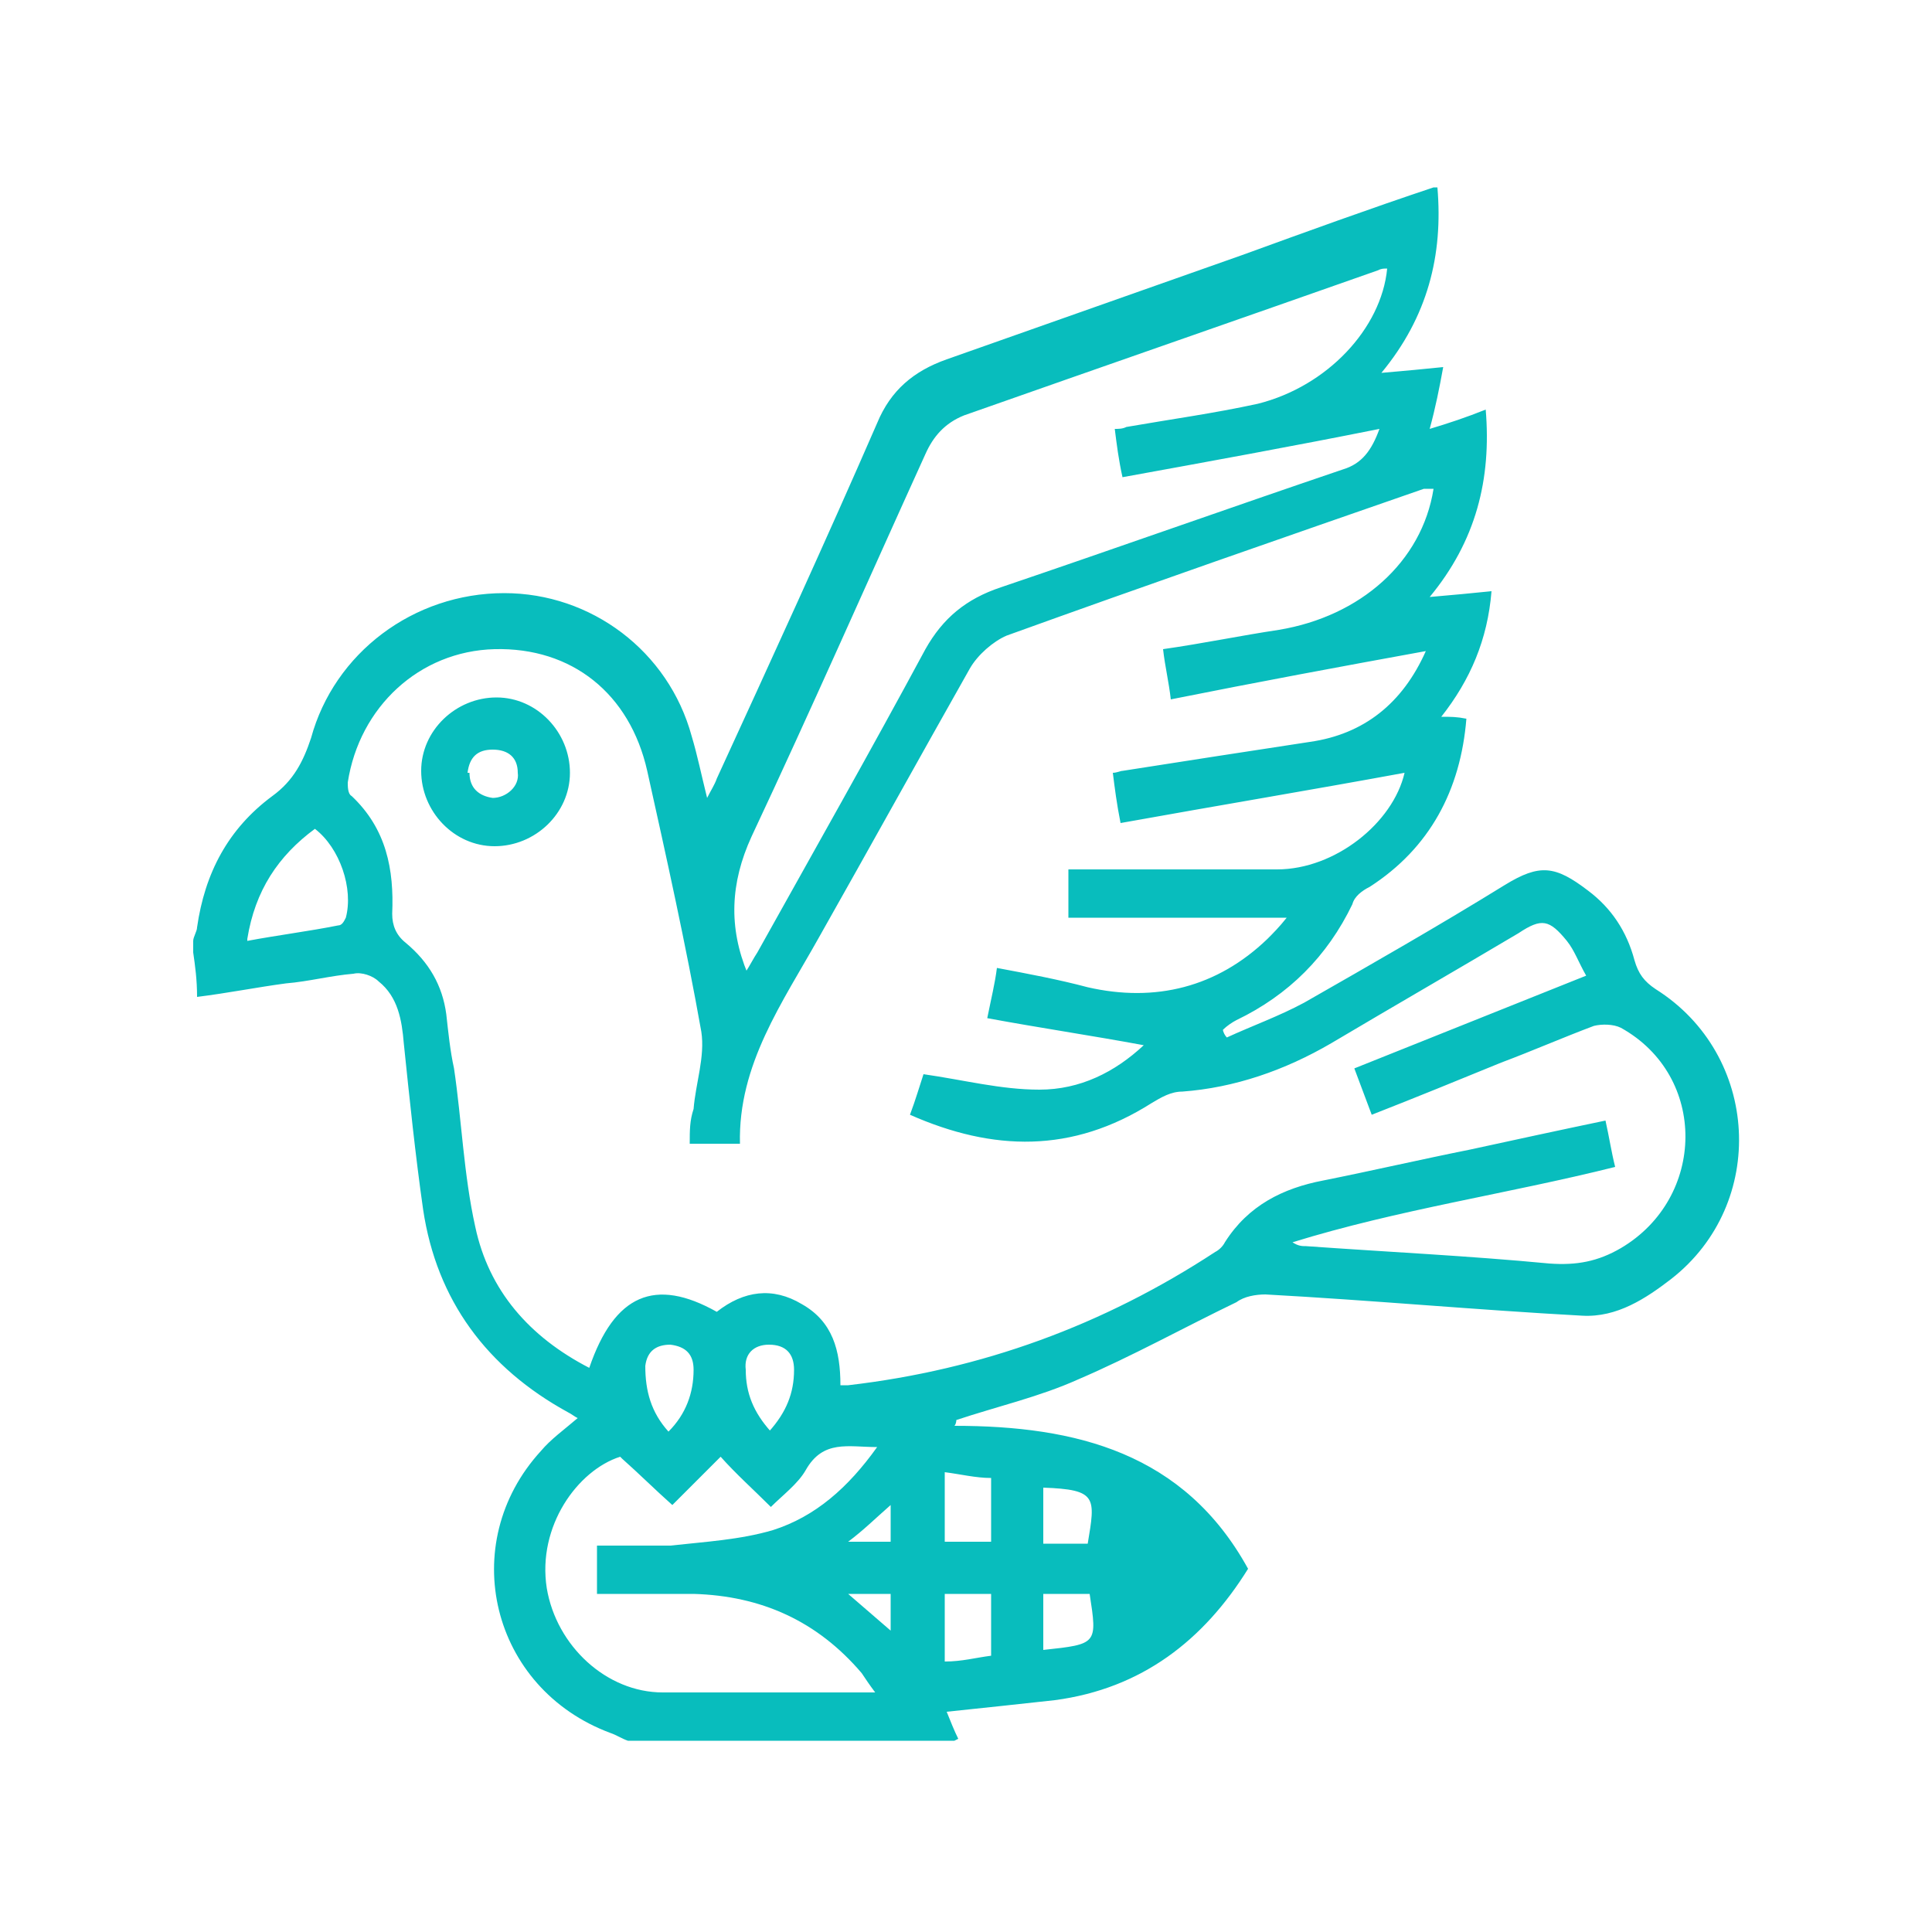 <?xml version="1.0" encoding="UTF-8"?>
<svg xmlns="http://www.w3.org/2000/svg" version="1.1" viewBox="0 0 100 100">
  <defs>
    <style>
      .cls-1 {
        fill: #fff;
      }

      .cls-2 {
        fill: #08bdbd;
      }
    </style>
  </defs>
  <!-- Generator: Adobe Illustrator 28.7.1, SVG Export Plug-In . SVG Version: 1.2.0 Build 142)  -->
  <g>
    <g id="_レイヤー_1" data-name="レイヤー_1">
      <rect class="cls-1" width="100" height="100"/>
      <path class="cls-2" d="M49.4,90.1h-16.9c-.3-.1-.6-.3-.9-.4-6.2-2.3-8-9.8-3.6-14.6.5-.6,1.2-1.1,1.9-1.7-.2-.1-.3-.2-.5-.3-4.2-2.3-6.8-5.8-7.5-10.5-.4-2.8-.7-5.7-1-8.6-.1-1.2-.3-2.4-1.3-3.2-.3-.3-.9-.5-1.3-.4-1.2.1-2.3.4-3.5.5-1.5.2-3,.5-4.6.7,0-.9-.1-1.6-.2-2.3,0-.2,0-.4,0-.6,0-.2.2-.5.2-.7.4-2.8,1.6-5.1,3.9-6.8,1.1-.8,1.6-1.8,2-3,1.2-4.4,5.3-7.5,10-7.5,4.5,0,8.5,3,9.7,7.4.3,1,.5,2,.8,3.2.2-.4.4-.7.5-1,2.8-6.1,5.6-12.2,8.3-18.4.7-1.7,1.9-2.7,3.6-3.3,5.1-1.8,10.2-3.6,15.3-5.4,3.3-1.2,6.6-2.4,9.9-3.5,0,0,.1,0,.2,0,.3,3.5-.5,6.7-2.9,9.6,1.2-.1,2.2-.2,3.2-.3-.2,1.1-.4,2.1-.7,3.2,1-.3,1.9-.6,2.9-1,.3,3.6-.5,6.8-2.9,9.7,1.2-.1,2.2-.2,3.2-.3-.2,2.5-1.1,4.6-2.6,6.5.5,0,.8,0,1.3.1-.3,3.7-1.9,6.7-5,8.7-.4.2-.8.5-.9.9-1.3,2.7-3.3,4.7-6,6-.2.1-.5.3-.7.5,0,.1.1.3.2.4,1.3-.6,2.7-1.1,4-1.8,3.5-2,7-4,10.4-6.1,1.8-1.1,2.6-1,4.3.3,1.2.9,2,2.1,2.4,3.6.2.7.5,1.1,1.1,1.5,5.4,3.4,5.8,11.1.8,15-1.3,1-2.8,2-4.6,1.9-5.5-.3-10.9-.8-16.4-1.1-.5,0-1.1.1-1.5.4-2.7,1.3-5.4,2.8-8.2,4-2,.9-4.2,1.4-6.3,2.1,0,0,0,.2-.1.3,6.3,0,11.9,1.4,15.2,7.4-2.3,3.7-5.5,6.2-10,6.8-1.8.2-3.7.4-5.6.6.2.5.4,1,.6,1.4ZM74.2,25.3c-.2,0-.4,0-.5,0-7.2,2.5-14.4,5-21.6,7.6-.7.3-1.5,1-1.9,1.7-2.6,4.6-5.2,9.3-7.8,13.9-1.9,3.4-4.2,6.6-4.1,10.7h-2.6c0-.7,0-1.2.2-1.8.1-1.3.6-2.7.4-4-.8-4.5-1.8-9-2.8-13.5-.9-4-3.9-6.4-7.9-6.3-3.9.1-7,3-7.6,6.9,0,.2,0,.6.2.7,1.8,1.7,2.2,3.8,2.1,6.1,0,.6.2,1.1.7,1.5,1.2,1,1.9,2.2,2.1,3.7.1.9.2,1.9.4,2.8.4,2.7.5,5.5,1.1,8.2.7,3.3,2.8,5.7,5.9,7.3,1.3-3.8,3.4-4.7,6.6-2.9,1.4-1.1,2.9-1.3,4.4-.4,1.6.9,2,2.4,2,4.2.2,0,.3,0,.4,0,6.9-.8,13.2-3.1,19-6.9.2-.1.4-.3.5-.5,1.2-1.9,3-2.8,5.1-3.2,2.5-.5,5.1-1.1,7.6-1.6,2.3-.5,4.6-1,7-1.5.2.9.3,1.6.5,2.4-5.6,1.4-11.2,2.2-16.7,3.9.3.2.5.2.7.2,4.2.3,8.4.5,12.6.9,1.4.1,2.5-.1,3.7-.8,4.4-2.6,4.5-8.9,0-11.4-.4-.2-1-.2-1.4-.1-1.6.6-3.2,1.3-4.8,1.9-2.2.9-4.4,1.8-6.7,2.7-.3-.8-.6-1.6-.9-2.4,4-1.6,8-3.2,12-4.8-.4-.7-.6-1.3-1-1.8-.9-1.1-1.3-1.2-2.5-.4-3.2,1.9-6.5,3.8-9.7,5.7-2.4,1.4-5,2.3-7.7,2.5-.6,0-1.1.3-1.6.6-4.1,2.6-8.2,2.5-12.5.6.3-.8.5-1.5.7-2.1,2.1.3,4,.8,6,.8,2.1,0,3.9-.9,5.4-2.3-2.7-.5-5.4-.9-8.1-1.4.2-1,.4-1.8.5-2.6,1.6.3,3.2.6,4.7,1,3.5.8,6.7,0,9.3-2.5.3-.3.6-.6,1-1.1h-11.3v-2.5c.4,0,.8,0,1.2,0,3.2,0,6.4,0,9.6,0,3,0,6-2.4,6.6-5-4.9.9-9.7,1.7-14.7,2.6-.2-1-.3-1.8-.4-2.6.2,0,.4-.1.5-.1,3.2-.5,6.4-1,9.7-1.5,2.8-.4,4.8-2,6-4.7-4.4.8-8.7,1.6-13.2,2.5-.1-.9-.3-1.7-.4-2.6,2.1-.3,4-.7,6-1,4.2-.7,7.4-3.5,8-7.3ZM38.6,50.3c.2-.3.4-.7.6-1,2.9-5.2,5.9-10.5,8.7-15.7.9-1.6,2.1-2.6,3.9-3.2,5.9-2,11.8-4.1,17.7-6.1,1-.3,1.5-1,1.9-2.1-4.5.9-8.9,1.7-13.3,2.5-.2-.9-.3-1.7-.4-2.5.2,0,.4,0,.6-.1,2.3-.4,4.5-.7,6.8-1.2,3.6-.9,6.4-3.9,6.7-7-.2,0-.3,0-.5.1-7.1,2.5-14.3,5-21.4,7.5-1,.4-1.6,1.1-2,2-3,6.6-5.9,13.2-9,19.8-1.1,2.4-1.2,4.7-.2,7.1ZM32.1,75.4c-2.2.7-4.3,3.6-3.8,6.8.5,3,3.1,5.4,6,5.4,3.5,0,7,0,10.5,0,.1,0,.2,0,.5,0-.3-.4-.5-.7-.7-1-2.3-2.7-5.2-4-8.7-4.1-1.7,0-3.3,0-5,0v-2.5c1.3,0,2.6,0,3.8,0,1.8-.2,3.6-.3,5.3-.8,2.2-.7,3.9-2.2,5.4-4.3-1.5,0-2.8-.4-3.7,1.2-.4.7-1.2,1.3-1.8,1.9-.9-.9-1.8-1.7-2.6-2.6-.8.8-1.7,1.7-2.5,2.5-.9-.8-1.7-1.6-2.6-2.4ZM12.8,48.7c1.6-.3,3.2-.5,4.7-.8.2,0,.3-.2.4-.4.4-1.5-.3-3.6-1.6-4.6-1.9,1.4-3.1,3.2-3.5,5.7ZM51.3,82.5h-2.4v3.5c.9,0,1.6-.2,2.4-.3v-3.2ZM48.9,76.3v3.5h2.4v-3.3c-.8,0-1.6-.2-2.4-.3ZM34.6,74.1c.9-.9,1.3-2,1.3-3.2,0-.8-.4-1.2-1.2-1.3-.7,0-1.2.3-1.3,1.1,0,1.3.3,2.4,1.2,3.4ZM39.8,74.1c.9-1,1.3-2,1.3-3.2,0-.8-.4-1.3-1.3-1.3-.8,0-1.3.5-1.2,1.3,0,1.2.4,2.2,1.3,3.2ZM54,85.4c2.8-.3,2.8-.3,2.4-2.9h-2.4v2.9ZM56.3,79.9c.4-2.4.5-2.8-2.3-2.9v2.9h2.3ZM46.1,84.4v-1.9h-2.2c.8.7,1.4,1.2,2.2,1.9ZM46.1,77.9c-.8.7-1.4,1.3-2.2,1.9h2.2v-1.9ZM29.5,40c0,2.1-1.8,3.8-3.9,3.8-2.1,0-3.8-1.8-3.8-3.9,0-2.1,1.8-3.8,3.9-3.8,2.1,0,3.8,1.8,3.8,3.9ZM24.3,40c0,.8.5,1.2,1.2,1.3.7,0,1.4-.6,1.3-1.3,0-.8-.5-1.2-1.3-1.2-.8,0-1.2.4-1.3,1.2Z"/>
    </g>
  </g>
</svg>